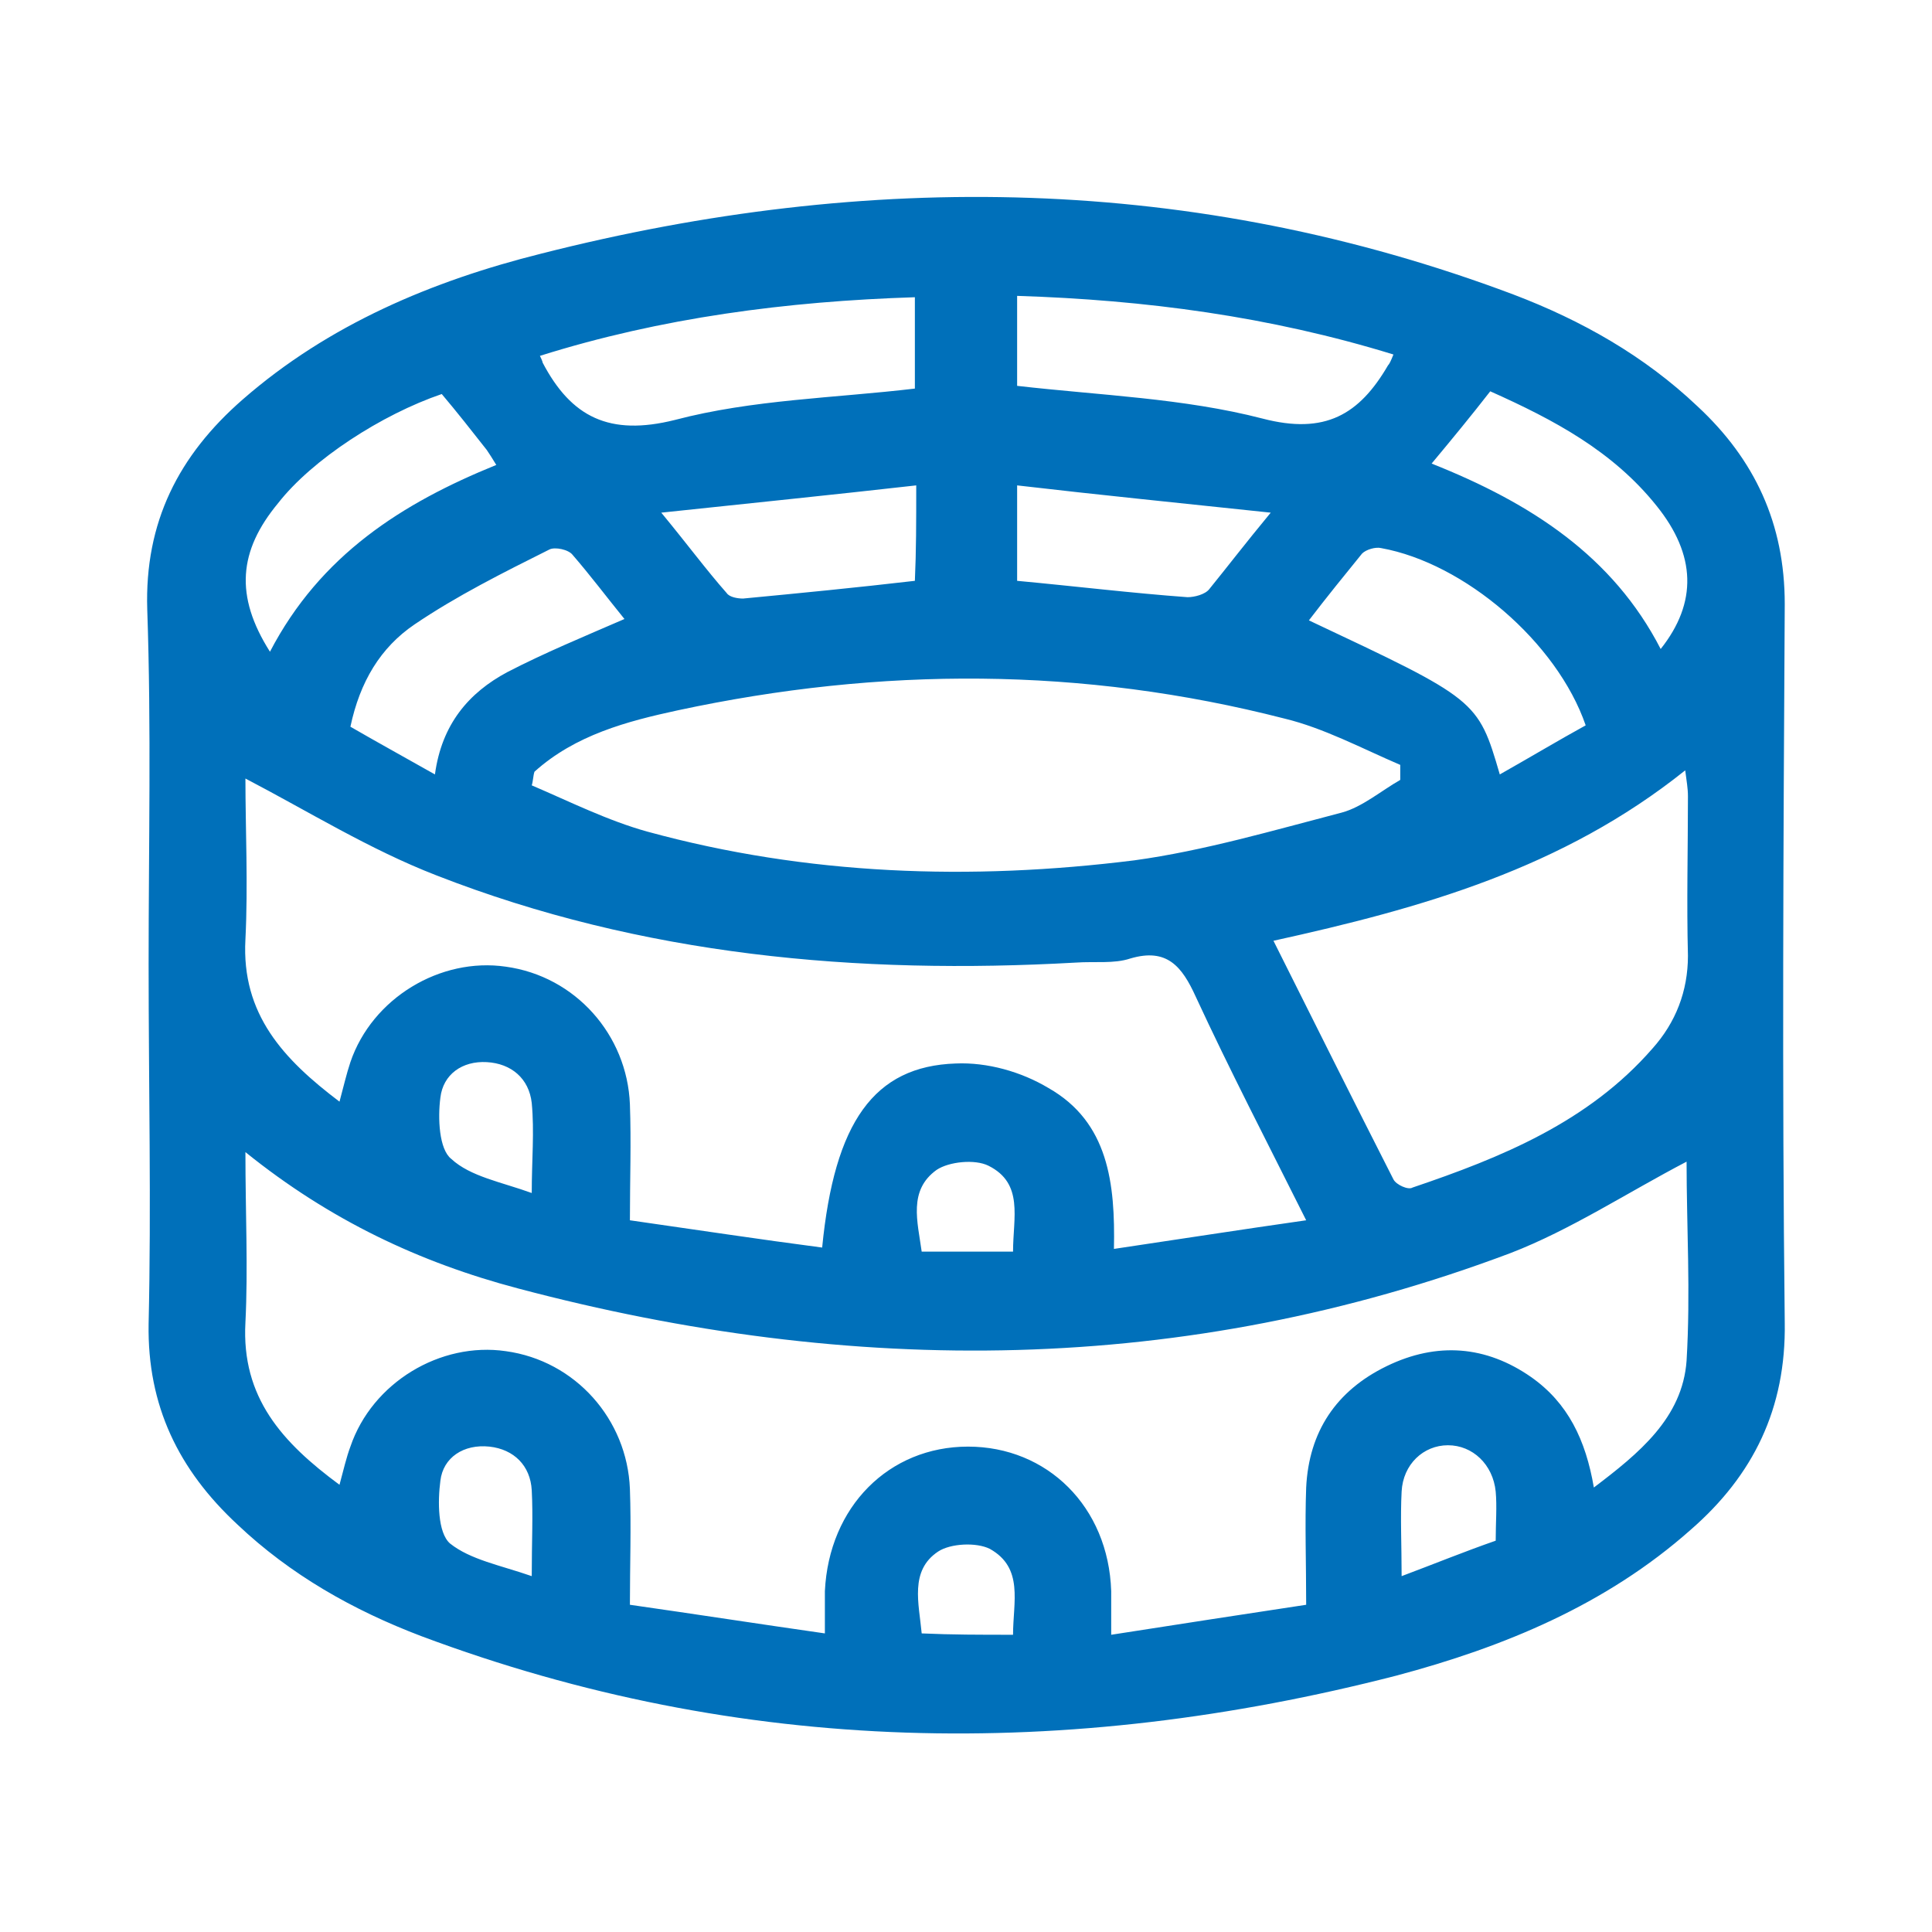 <?xml version="1.0" encoding="UTF-8"?>
<!-- Generator: Adobe Illustrator 27.9.0, SVG Export Plug-In . SVG Version: 6.00 Build 0)  -->
<svg xmlns="http://www.w3.org/2000/svg" xmlns:xlink="http://www.w3.org/1999/xlink" version="1.1" id="Capa_3" x="0px" y="0px" viewBox="0 0 141.7 141.7" style="enable-background:new 0 0 141.7 141.7;" xml:space="preserve">
<style type="text/css">
	.st0{fill:#0070BA;}
</style>
<g>
	<path class="st0" d="M10.9,70.7c0-8.7,0.2-17.3-0.1-26c-0.2-6.4,2.3-11.3,7-15.4c6.3-5.5,13.9-8.7,21.9-10.7   c24-6.1,47.9-5.8,71.3,3c5,1.9,9.6,4.5,13.5,8.2c4.2,3.9,6.4,8.6,6.4,14.5c-0.1,17.6-0.2,35.1,0,52.7c0.1,6.3-2.3,11.2-6.9,15.2   c-6.2,5.5-13.7,8.6-21.6,10.7c-24.1,6.2-48,5.9-71.5-2.9c-5-1.9-9.6-4.5-13.5-8.2c-4.3-4-6.6-8.7-6.5-14.7   C11.1,88.4,10.9,79.6,10.9,70.7z M123.7,85.2c-4.4,2.3-8.5,5-12.9,6.7c-23.9,9-48.3,9.1-72.8,2.6c-7.2-1.9-13.8-5-20-10   c0,4.5,0.2,8.5,0,12.5c-0.3,5.5,2.7,8.8,6.9,11.9c0.3-1.1,0.5-2,0.8-2.8c1.6-4.7,6.6-7.7,11.4-7c5.1,0.7,8.9,5,9.1,10.1   c0.1,2.8,0,5.6,0,8.5c4.9,0.7,9.4,1.4,14.3,2.1c0-1.3,0-2.2,0-3.1c0.3-6.2,4.7-10.6,10.5-10.6c5.8,0,10.3,4.4,10.5,10.6   c0,1,0,1.9,0,3.2c5.1-0.8,9.7-1.5,14.3-2.2c0-3.1-0.1-5.9,0-8.6c0.2-4.1,2.2-7.1,5.9-8.9c3.7-1.8,7.3-1.5,10.6,0.8   c2.7,1.9,4,4.6,4.6,8.1c3.3-2.5,6.5-5.1,6.8-9.3C124,94.8,123.7,89.9,123.7,85.2z M95.8,89.5c-2.9-5.8-5.6-11-8.1-16.4   c-1-2.2-2.1-3.6-4.8-2.8c-1.2,0.4-2.6,0.2-4,0.3c-16,0.9-31.8-0.5-46.9-6.4c-4.9-1.9-9.4-4.7-14-7.1c0,3.7,0.2,7.8,0,11.8   c-0.3,5.5,2.8,8.8,6.9,11.9c0.3-1.1,0.5-2,0.8-2.9c1.6-4.7,6.6-7.7,11.4-7c5.1,0.7,8.9,5,9.1,10.1c0.1,2.8,0,5.5,0,8.5   c4.9,0.7,9.5,1.4,14.1,2c0.9-9.2,3.8-13.3,9.8-13.5c2.3-0.1,4.8,0.6,6.8,1.8c4.4,2.5,4.9,7,4.8,11.8C86.4,90.9,90.9,90.2,95.8,89.5   z M39.2,56.6c-0.1,0.3-0.1,0.7-0.2,1c2.8,1.2,5.6,2.6,8.5,3.4c11.7,3.2,23.7,3.6,35.7,2.1c5.1-0.7,10.2-2.2,15.2-3.5   c1.5-0.4,2.9-1.6,4.3-2.4c0-0.4,0-0.7,0-1.1c-2.8-1.2-5.6-2.7-8.5-3.4c-14.8-3.8-29.6-3.8-44.5-0.6C46,52.9,42.2,53.9,39.2,56.6z    M93.4,69c3,6,5.9,11.8,8.8,17.5c0.2,0.4,1.1,0.8,1.4,0.6c6.5-2.2,12.9-4.8,17.6-10.2c1.7-1.9,2.6-4.2,2.6-6.8   c-0.1-3.9,0-7.8,0-11.7c0-0.6-0.1-1.1-0.2-1.9C114.6,63.7,104.3,66.6,93.4,69z M39.6,26.1c0.2,0.4,0.2,0.5,0.2,0.5   c2.1,4,4.9,5.4,9.7,4.2c5.7-1.5,11.7-1.6,17.6-2.3c0-2.1,0-4.3,0-6.7C57.7,22.1,48.5,23.3,39.6,26.1z M102.2,26   c-9.1-2.8-18.2-4-27.6-4.3c0,2.4,0,4.6,0,6.6c6.1,0.7,12.2,0.9,18,2.4c4.6,1.2,7.1-0.3,9.2-3.9C101.9,26.7,102,26.5,102.2,26z    M31.9,56.8c0.5-3.7,2.5-6,5.3-7.5c2.7-1.4,5.6-2.6,8.6-3.9c-1.3-1.6-2.5-3.2-3.8-4.7c-0.3-0.4-1.3-0.6-1.7-0.4   c-3.4,1.7-6.8,3.4-9.9,5.5c-2.5,1.7-4,4.2-4.7,7.5C27.6,54.4,29.6,55.5,31.9,56.8z M110,56.8c2.3-1.3,4.3-2.5,6.3-3.6   c-2.1-6.1-8.9-11.9-15-13c-0.4-0.1-1.1,0.1-1.4,0.4c-1.3,1.6-2.6,3.2-3.9,4.9C108.3,51.3,108.4,51.3,110,56.8z M19.8,47.8   c3.7-7.1,9.7-10.9,16.6-13.7c-0.3-0.5-0.5-0.8-0.7-1.1c-1.1-1.4-2.2-2.8-3.3-4.1c-4.4,1.5-9.5,4.8-12,8   C17.5,40.4,17.2,43.7,19.8,47.8z M121.8,47.6c2.7-3.4,2.6-6.9-0.3-10.5c-3.2-4-7.5-6.3-12.2-8.4c-1.4,1.8-2.8,3.5-4.3,5.3   C112.3,36.9,118.3,40.8,121.8,47.6z M67.2,35.6c-6.2,0.7-12.1,1.3-18.7,2c1.9,2.3,3.3,4.2,4.8,5.9c0.2,0.3,0.8,0.4,1.2,0.4   c4.2-0.4,8.3-0.8,12.6-1.3C67.2,40.4,67.2,38.3,67.2,35.6z M93.2,37.6c-6.6-0.7-12.6-1.3-18.6-2c0,2.7,0,4.9,0,7   c4.3,0.4,8.4,0.9,12.5,1.2c0.5,0,1.3-0.2,1.6-0.6C90,41.6,91.3,39.9,93.2,37.6z M39,87.5c0-2.4,0.2-4.5,0-6.6   c-0.2-1.8-1.5-2.9-3.3-3c-1.8-0.1-3.2,0.9-3.4,2.6c-0.2,1.5-0.1,3.8,0.8,4.5C34.5,86.3,36.8,86.7,39,87.5z M39,115.6   c0-2.5,0.1-4.4,0-6.3c-0.1-1.8-1.3-3-3.1-3.2c-1.9-0.2-3.4,0.8-3.6,2.5c-0.2,1.5-0.2,3.8,0.7,4.6C34.5,114.4,36.7,114.8,39,115.6z    M109.7,113c0-1.3,0.1-2.5,0-3.6c-0.2-2-1.7-3.4-3.5-3.4c-1.8,0-3.3,1.4-3.4,3.4c-0.1,1.9,0,3.9,0,6.2   C105.2,114.7,107.4,113.8,109.7,113z M74.3,91.8c0-2.5,0.8-5-1.8-6.3c-1-0.5-2.9-0.3-3.8,0.3c-2.1,1.5-1.4,3.8-1.1,6   C69.9,91.8,72,91.8,74.3,91.8z M74.3,119.9c0-2.4,0.8-4.9-1.7-6.3c-1-0.5-2.9-0.4-3.8,0.2c-2.1,1.4-1.4,3.8-1.2,6   C69.8,119.9,71.9,119.9,74.3,119.9z"></path>
</g>
</svg>
